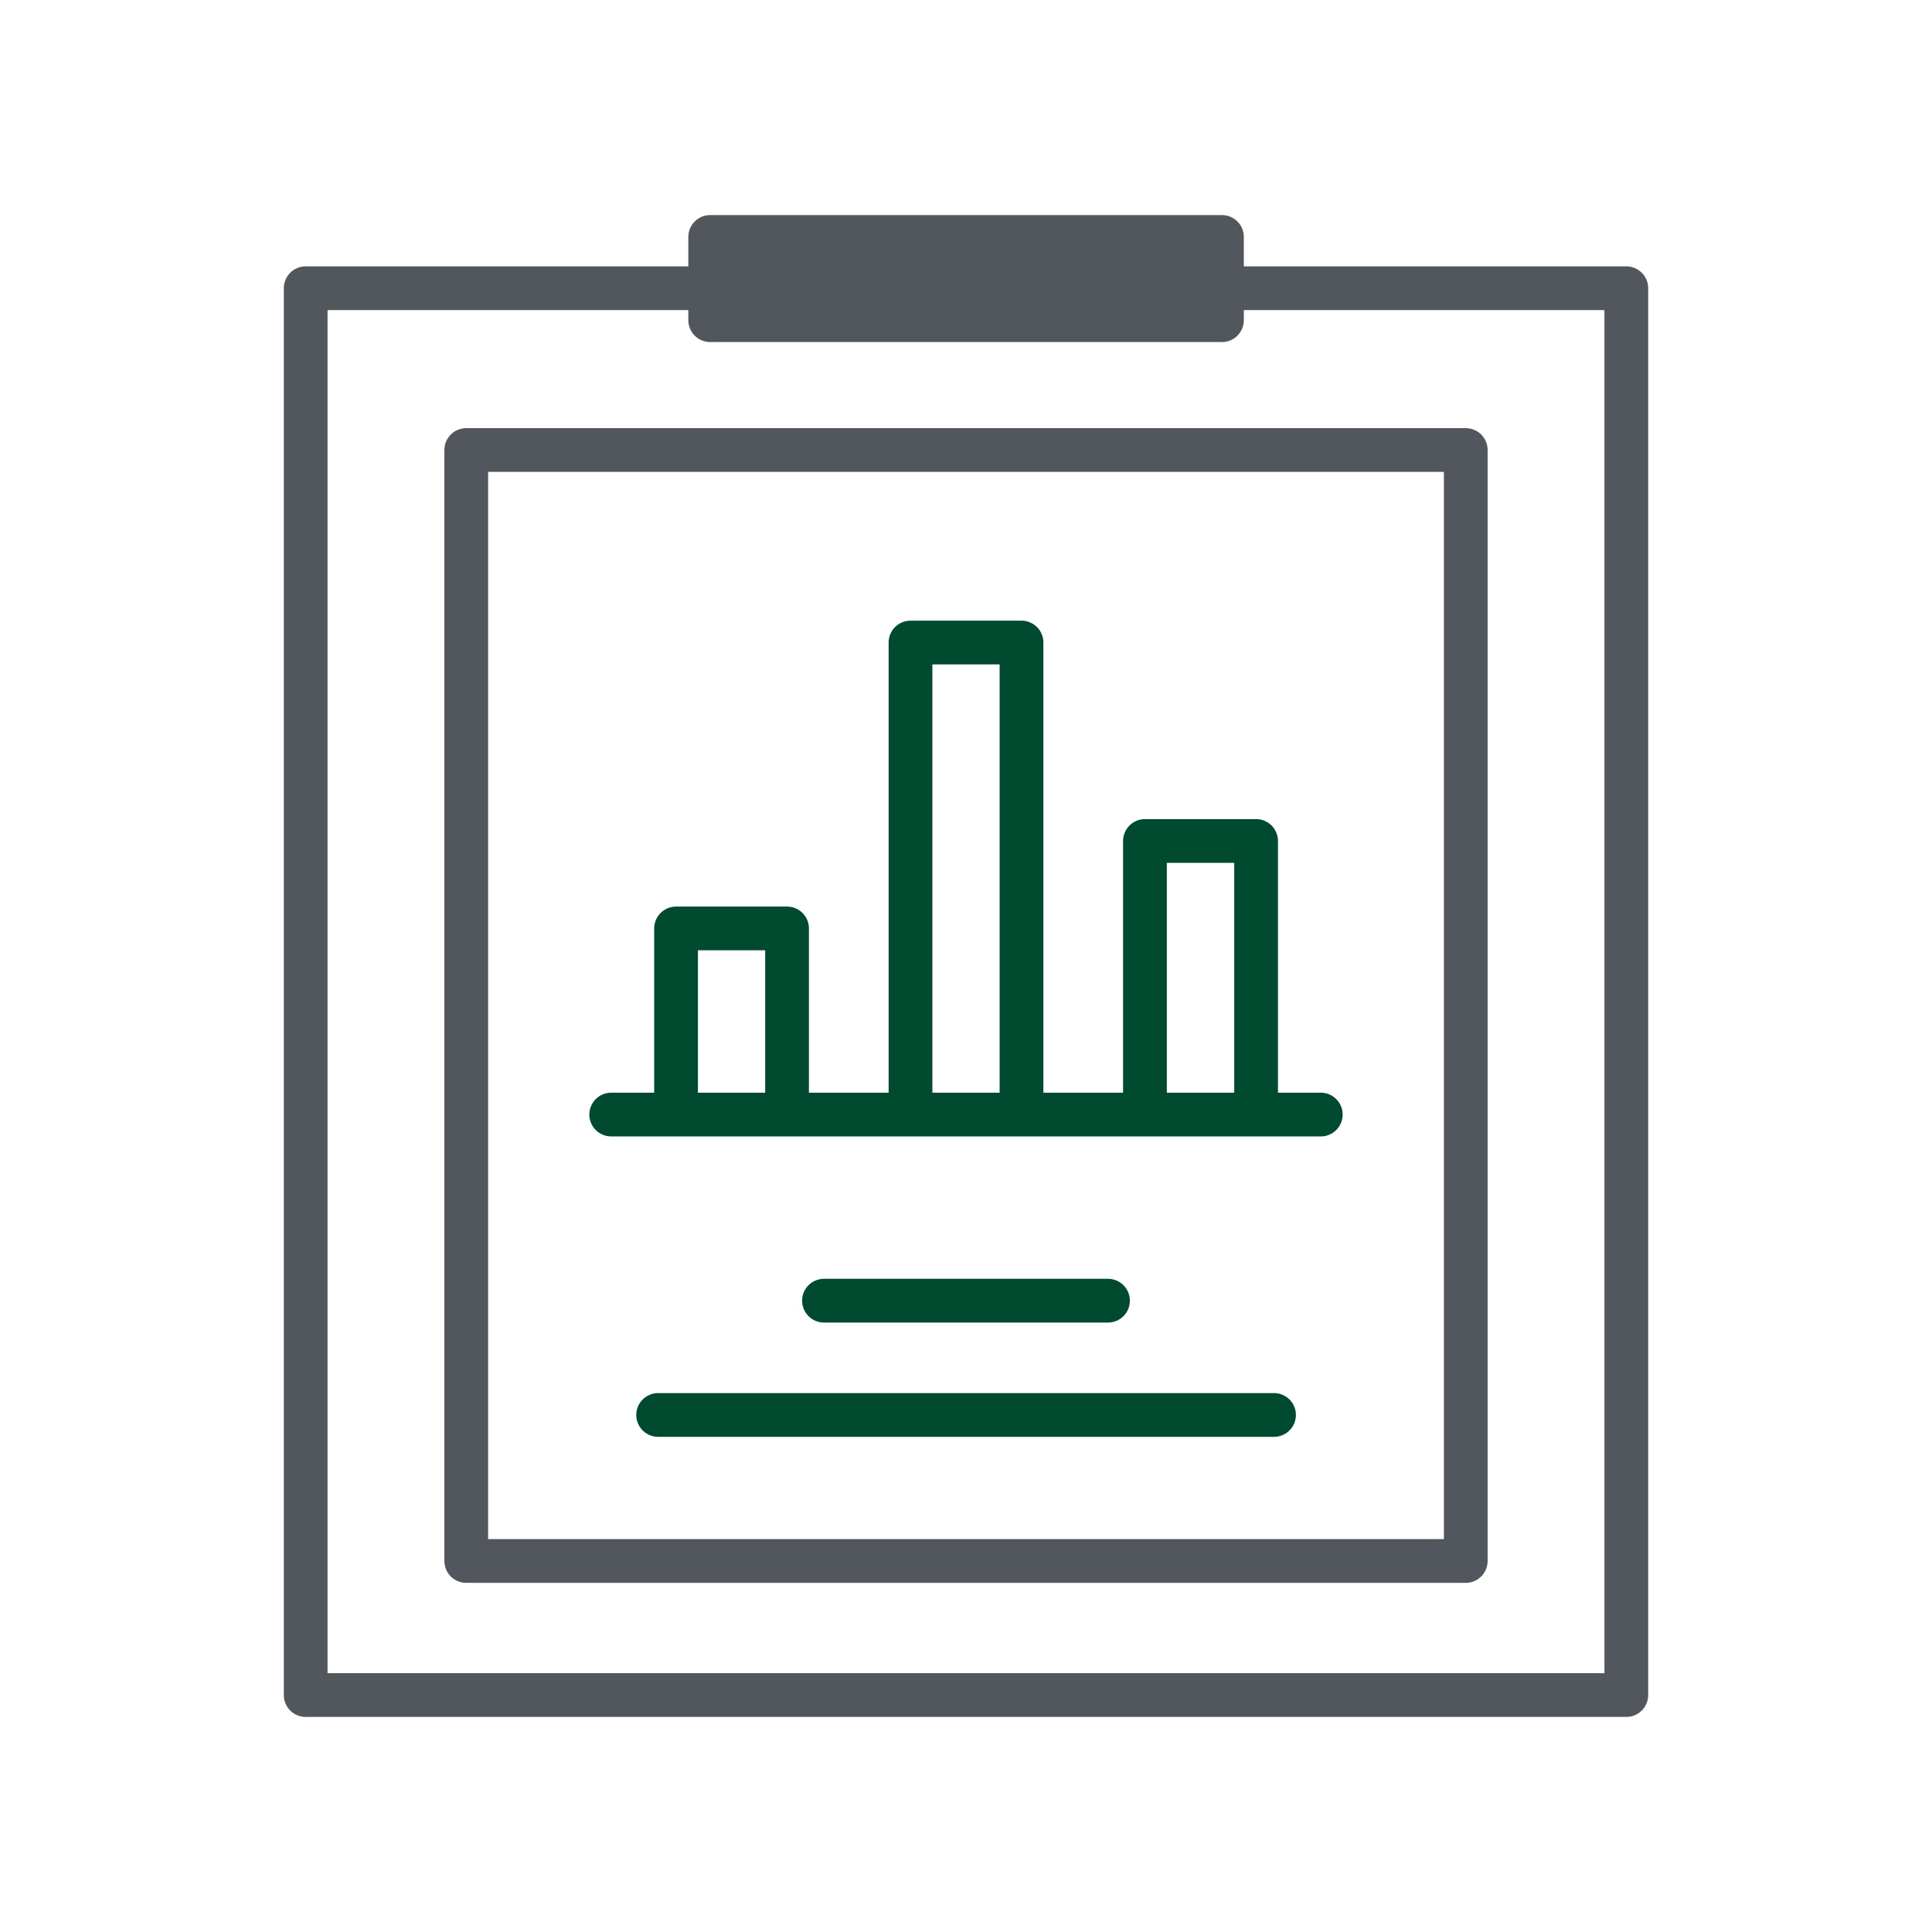 <svg xmlns="http://www.w3.org/2000/svg" width="106" height="106" viewBox="0 0 106 106" fill="none">
  <path d="M80.419 24.69H25.581V85.644H80.419V24.69Z" stroke="#52565D" stroke-width="2.4" stroke-linecap="round" stroke-linejoin="round"/>
  <path d="M89.228 15.813H16.771V93H89.228V15.813Z" stroke="#52565D" stroke-width="2.4" stroke-linecap="round" stroke-linejoin="round"/>
  <path d="M67.043 13H38.965V17.567H67.043V13Z" fill="#52565D" stroke="#52565D" stroke-width="2.4" stroke-linecap="round" stroke-linejoin="round"/>
  <path d="M37.092 60.304V50.939H43.182V60.304" stroke="#004B30" stroke-width="2.4" stroke-linecap="round" stroke-linejoin="round"/>
  <path d="M49.955 60.303V35.253H56.045V60.303" stroke="#004B30" stroke-width="2.4" stroke-linecap="round" stroke-linejoin="round"/>
  <path d="M62.818 60.303V46.14H68.916V60.303" stroke="#004B30" stroke-width="2.4" stroke-linecap="round" stroke-linejoin="round"/>
  <path d="M33.534 61.15H72.465" stroke="#004B30" stroke-width="2.4" stroke-linecap="round" stroke-linejoin="round"/>
  <path d="M45.208 71.362H60.791" stroke="#004B30" stroke-width="2.4" stroke-linecap="round" stroke-linejoin="round"/>
  <path d="M36.109 77.632H69.9" stroke="#004B30" stroke-width="2.4" stroke-linecap="round" stroke-linejoin="round"/>
</svg>